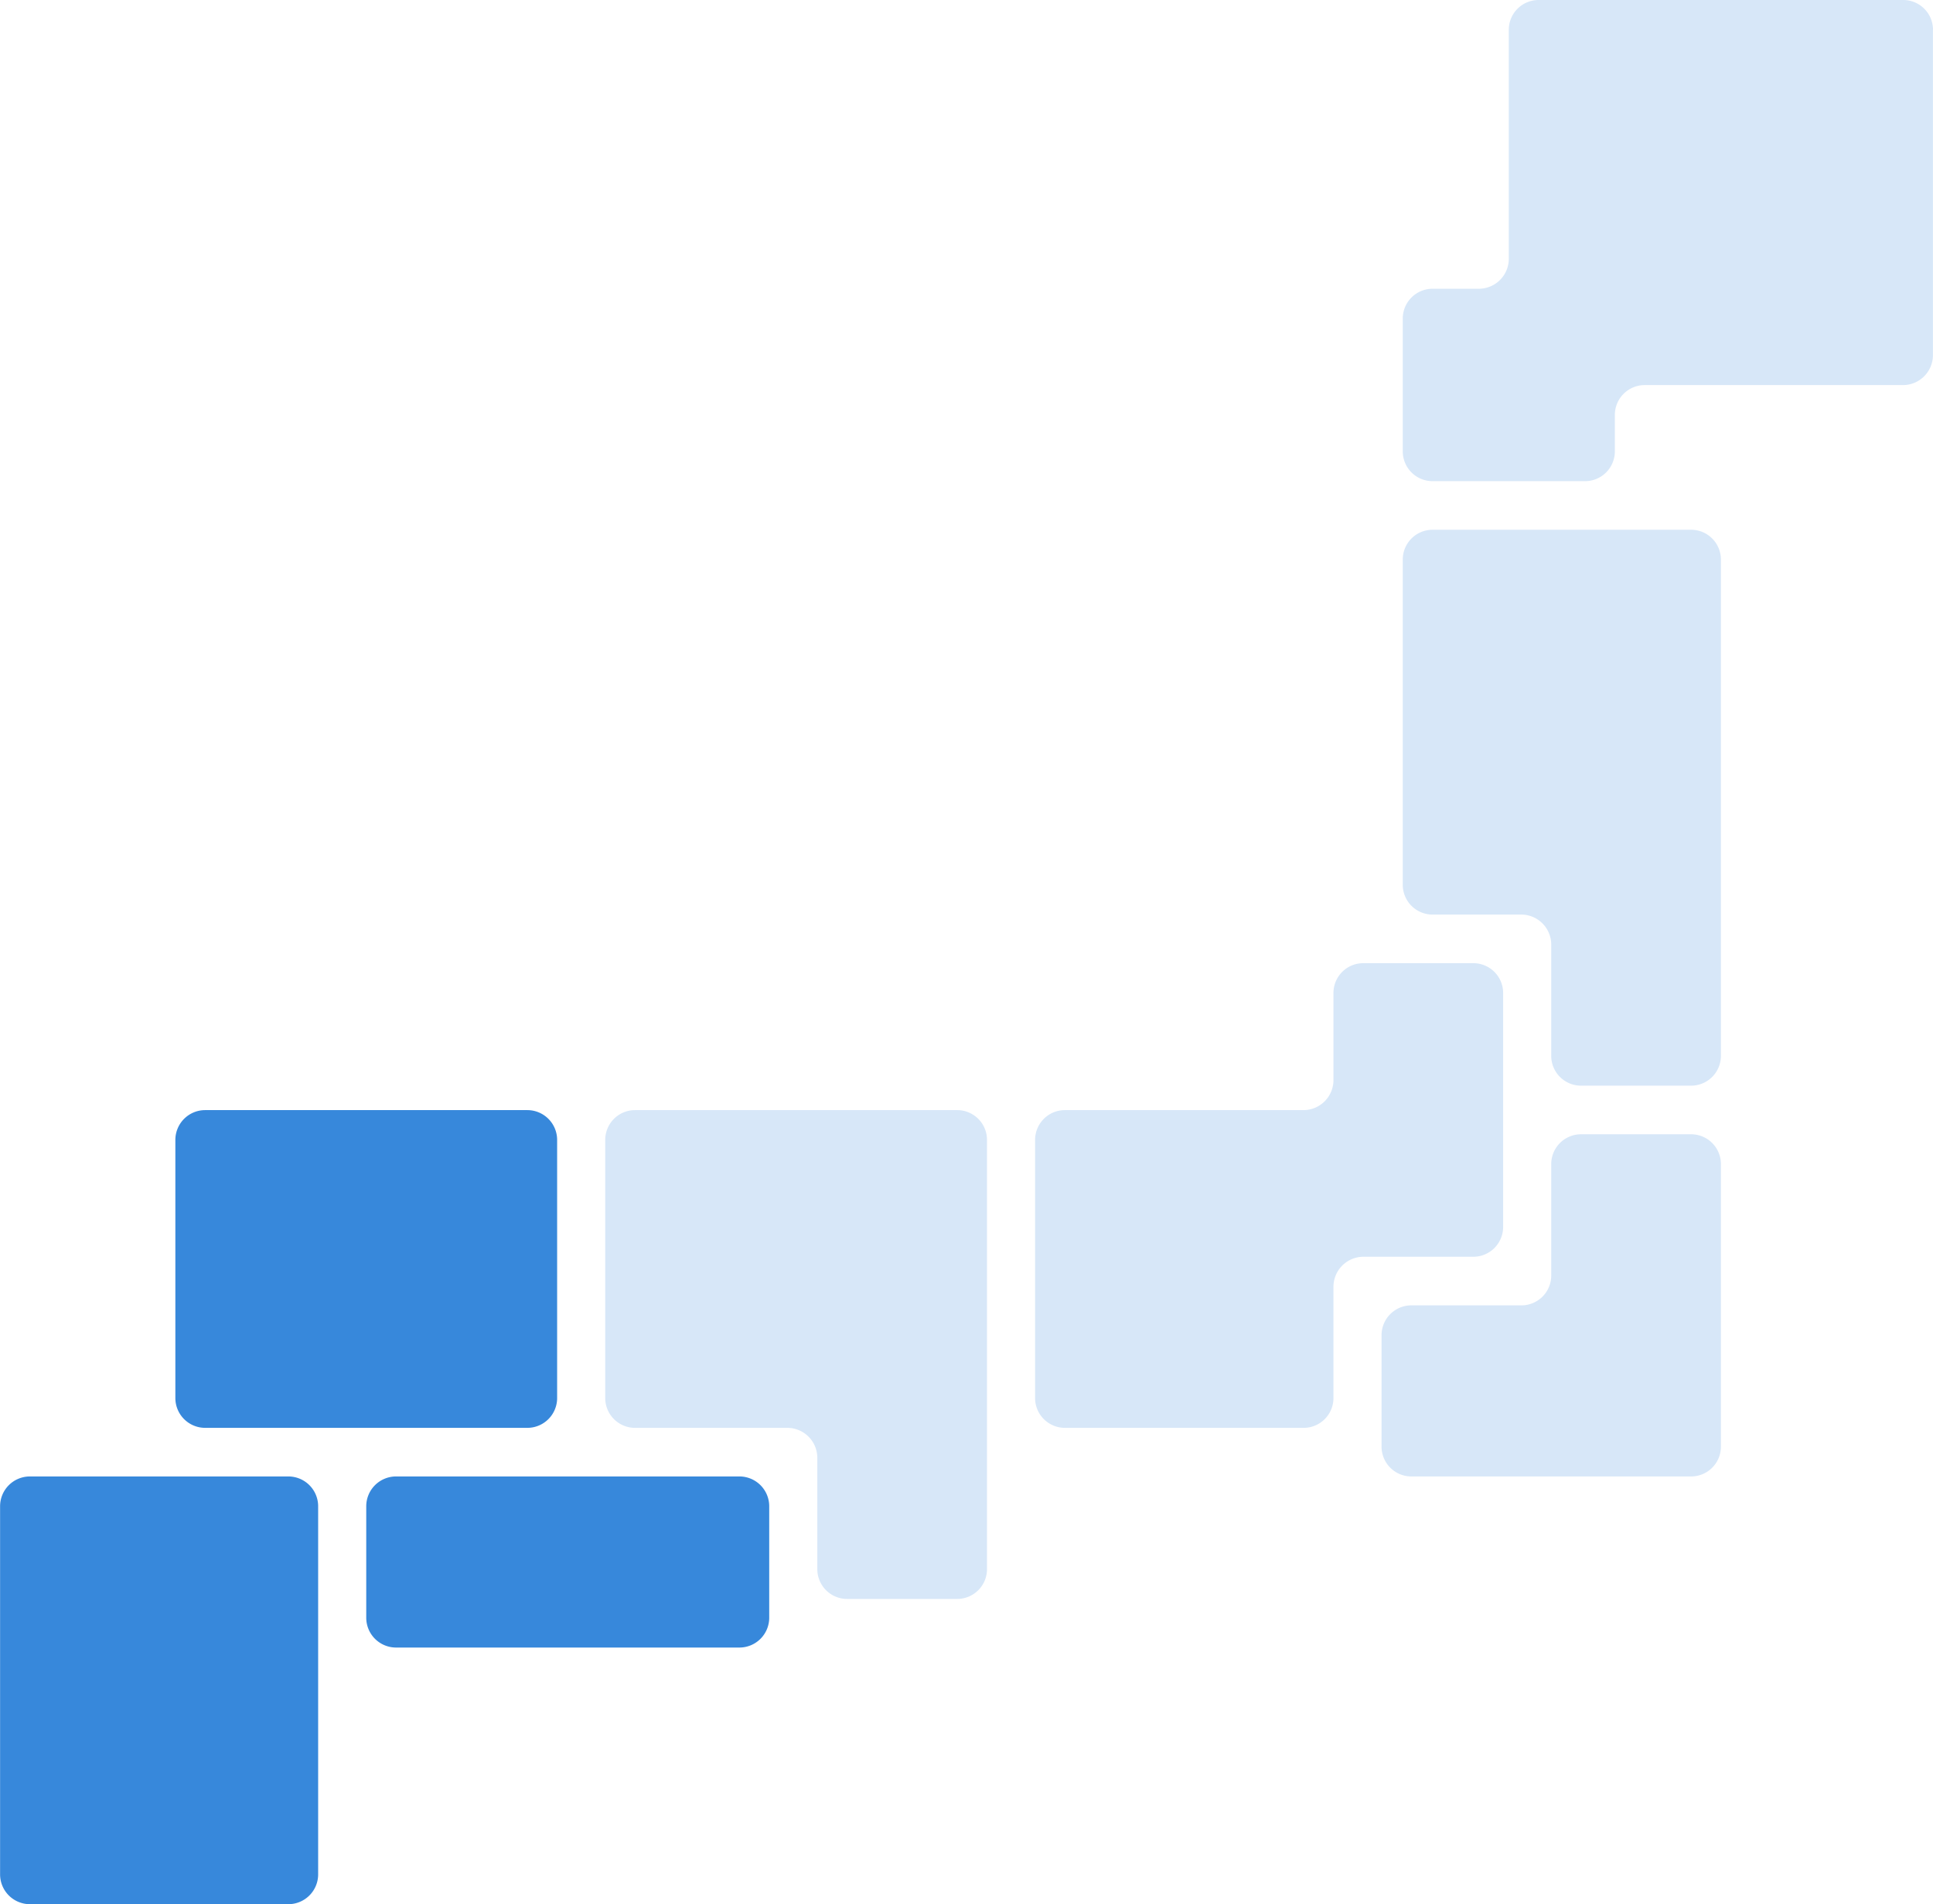 <svg id="icon-map1" xmlns="http://www.w3.org/2000/svg" width="68" height="67" viewBox="0 0 68 67">
  <defs>
    <style>
      .cls-1 {
        fill: #d7e7f8;
      }

      .cls-1, .cls-2 {
        fill-rule: evenodd;
      }

      .cls-2 {
        fill: #3788db;
      }
    </style>
  </defs>
  <path id="シェイプ_4" data-name="シェイプ 4" class="cls-1" d="M819,3011.05a1.049,1.049,0,0,0-1.045-1.05H805.122a1.049,1.049,0,0,0-1.045,1.05v8.06a1.055,1.055,0,0,1-1.044,1.05h-1.641a1.049,1.049,0,0,0-1.045,1.05v4.67a1.049,1.049,0,0,0,1.045,1.05h5.372a1.049,1.049,0,0,0,1.044-1.05v-1.28a1.049,1.049,0,0,1,1.045-1.05h9.1a1.057,1.057,0,0,0,1.045-1.06v-11.44Zm-20.047,32.84a1.049,1.049,0,0,0-1.044,1.05V3048a1.057,1.057,0,0,1-1.045,1.06h-8.406a1.049,1.049,0,0,0-1.045,1.05v9.08a1.049,1.049,0,0,0,1.045,1.05h8.406a1.049,1.049,0,0,0,1.045-1.05v-3.91a1.057,1.057,0,0,1,1.044-1.06h3.88a1.049,1.049,0,0,0,1.045-1.05v-8.23a1.049,1.049,0,0,0-1.045-1.05h-3.88Zm-25.617,5.17a1.049,1.049,0,0,0-1.045,1.05v9.08a1.049,1.049,0,0,0,1.045,1.05h5.372a1.057,1.057,0,0,1,1.044,1.06v3.91a1.049,1.049,0,0,0,1.045,1.05h3.88a1.049,1.049,0,0,0,1.044-1.05v-15.1a1.049,1.049,0,0,0-1.044-1.05H773.336Zm33.278,0.85a1.049,1.049,0,0,0-1.044,1.05v3.92a1.049,1.049,0,0,1-1.045,1.05h-3.88a1.049,1.049,0,0,0-1.044,1.05v3.92a1.049,1.049,0,0,0,1.044,1.05h9.849a1.049,1.049,0,0,0,1.045-1.05v-9.94a1.049,1.049,0,0,0-1.045-1.05h-3.88Zm-5.222-21.27a1.049,1.049,0,0,0-1.045,1.05v11.44a1.049,1.049,0,0,0,1.045,1.05h3.133a1.057,1.057,0,0,1,1.045,1.06v3.91a1.049,1.049,0,0,0,1.044,1.05h3.88a1.049,1.049,0,0,0,1.045-1.05v-17.46a1.049,1.049,0,0,0-1.045-1.05h-9.1Z" transform="translate(-751 -3010)"/>
  <path id="シェイプ_4-2" data-name="シェイプ 4" class="cls-2" d="M778.06,3066.92a1.049,1.049,0,0,1-1.044,1.05H764.928a1.049,1.049,0,0,1-1.044-1.05V3063a1.049,1.049,0,0,1,1.044-1.05h12.088a1.049,1.049,0,0,1,1.044,1.05v3.92Zm-15.868,9.03a1.049,1.049,0,0,1-1.045,1.05h-9.1a1.049,1.049,0,0,1-1.044-1.05V3063a1.049,1.049,0,0,1,1.044-1.05h9.1a1.049,1.049,0,0,1,1.045,1.05v12.95Zm8.407-16.76a1.049,1.049,0,0,1-1.045,1.05H758.213a1.049,1.049,0,0,1-1.044-1.05v-9.08a1.049,1.049,0,0,1,1.044-1.05h11.341a1.049,1.049,0,0,1,1.045,1.05v9.08Z" transform="translate(-751 -3010)"/>
</svg>
